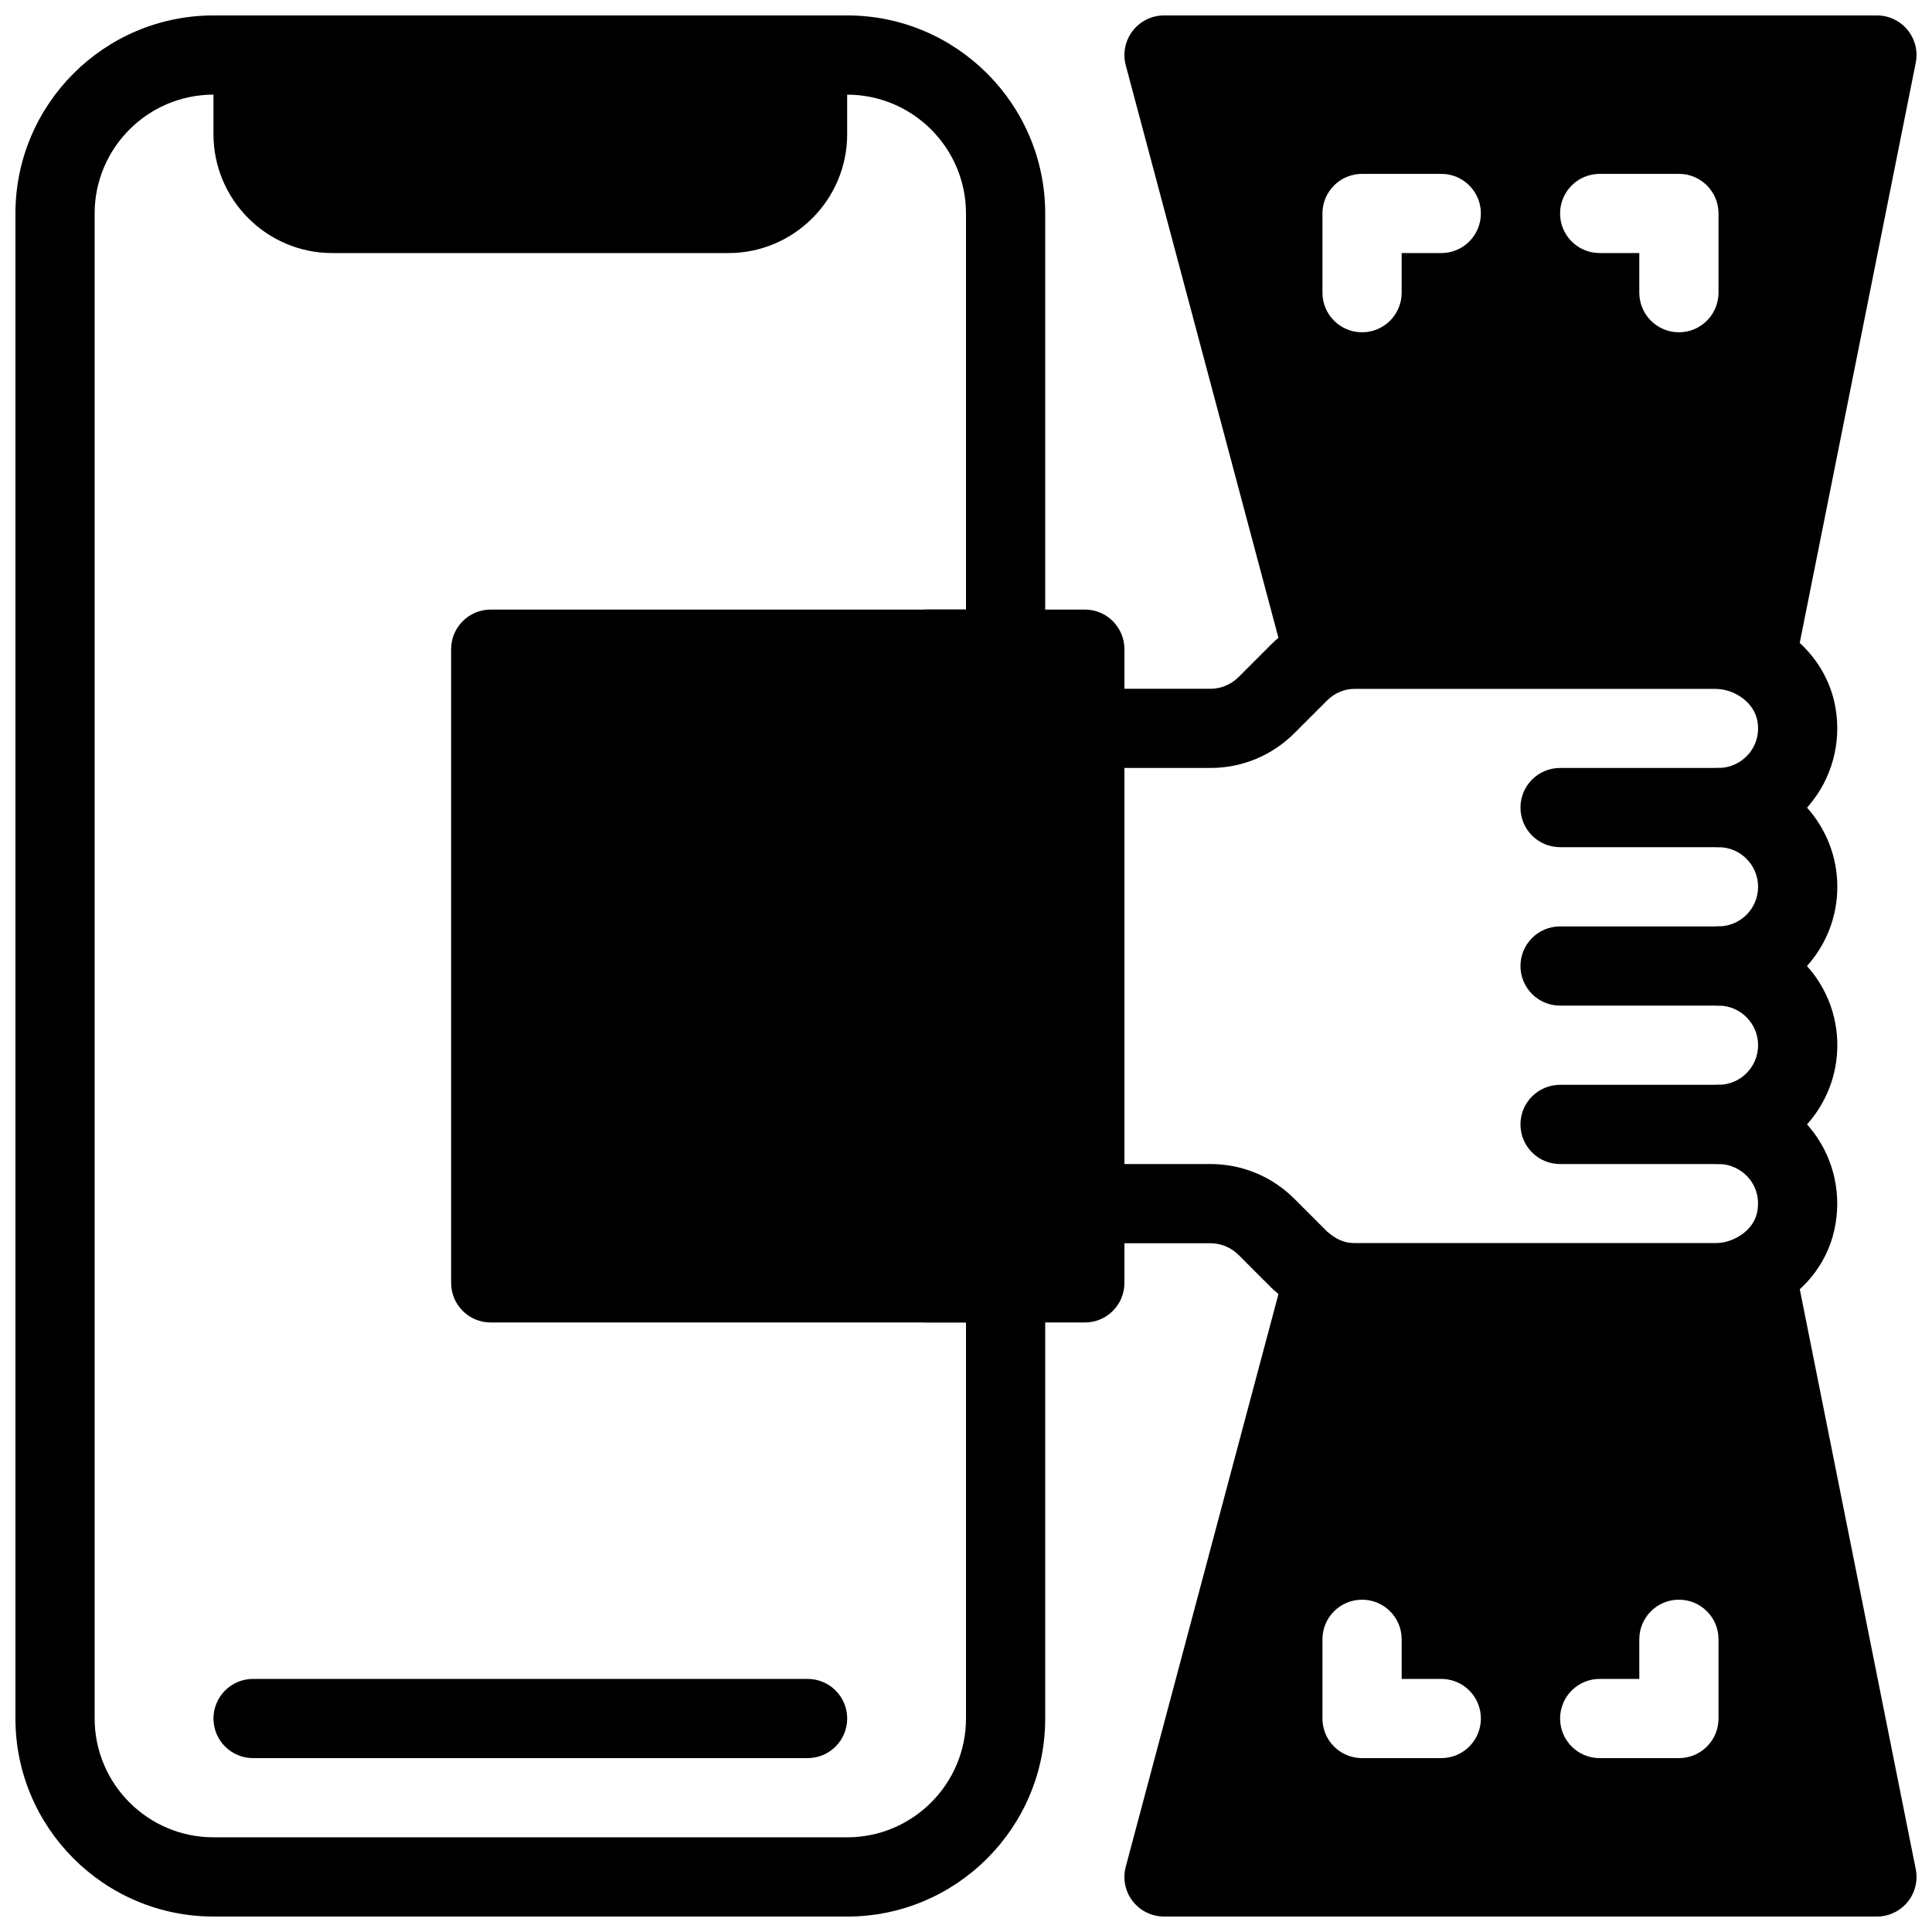<?xml version="1.0" encoding="UTF-8"?>
<!-- Uploaded to: ICON Repo, www.svgrepo.com, Generator: ICON Repo Mixer Tools -->
<svg width="800px" height="800px" version="1.1" viewBox="144 144 512 512" xmlns="http://www.w3.org/2000/svg">
 <defs>
  <clipPath id="d">
   <path d="m441 148.09h210.9v178.91h-210.9z"/>
  </clipPath>
  <clipPath id="c">
   <path d="m441 473h210.9v178.9h-210.9z"/>
  </clipPath>
  <clipPath id="b">
   <path d="m148.09 148.09h272.91v503.81h-272.91z"/>
  </clipPath>
  <clipPath id="a">
   <path d="m200 148.09h169v63.906h-169z"/>
  </clipPath>
 </defs>
 <path d="m598.27 494.46h-95.094c-7.727 0-15.105-2.812-20.824-7.914-0.586-0.473-1.113-0.977-1.5-1.355l-8.605-8.605c-2.019-2.012-4.676-3.113-7.488-3.113h-33.27c-5.805 0-10.496-4.691-10.496-10.496v-125.95c0-5.793 4.691-10.496 10.496-10.496h33.273c2.824 0 5.469-1.102 7.484-3.117l8.605-8.605c5.969-5.984 13.895-9.27 22.324-9.27h95.094c15.91 0 29.746 11.273 32.191 26.23 1.531 9.195-1.027 18.535-7 25.602-0.199 0.219-0.379 0.441-0.578 0.66 4.984 5.57 8.027 12.93 8.027 20.98 0 8.062-3.043 15.418-8.039 20.992 4.996 5.57 8.039 12.93 8.039 20.992s-3.043 15.406-8.031 20.98c0.199 0.219 0.379 0.441 0.578 0.66 5.973 7.062 8.535 16.406 6.992 25.621-1.523 9.426-7.484 17.559-16.363 22.25-4.902 2.625-10.242 3.957-15.816 3.957zm-156.29-41.98h22.777c8.43 0 16.352 3.285 22.324 9.27l8.605 8.605c2.434 2.18 4.84 3.117 7.484 3.117h95.094c2.098 0 4.125-0.504 5.984-1.5 3.023-1.594 5.016-4.176 5.481-7.094 0.547-3.242-0.273-6.297-2.297-8.68-2.012-2.367-4.93-3.719-8.016-3.719-5.805 0-10.496-4.691-10.496-10.496s4.691-10.496 10.496-10.496c5.793 0 10.496-4.703 10.496-10.496 0-5.793-4.703-10.496-10.496-10.496-5.805 0-10.496-4.703-10.496-10.496s4.691-10.496 10.496-10.496c5.793 0 10.496-4.711 10.496-10.496 0-5.785-4.703-10.496-10.496-10.496-5.805 0-10.496-4.703-10.496-10.496s4.691-10.496 10.496-10.496c3.086 0 6.004-1.355 8.02-3.727 2.016-2.383 2.844-5.438 2.309-8.605-0.809-4.871-5.836-8.66-11.48-8.66h-95.094c-2.824 0-5.469 1.102-7.484 3.117l-8.605 8.605c-5.973 5.984-13.898 9.27-22.328 9.27h-22.773z"/>
 <path d="m599.42 368.51h-41.984c-5.805 0-10.496-4.703-10.496-10.496s4.691-10.496 10.496-10.496h41.984c5.805 0 10.496 4.703 10.496 10.496s-4.691 10.496-10.496 10.496z"/>
 <path d="m599.42 410.5h-41.984c-5.805 0-10.496-4.703-10.496-10.496s4.691-10.496 10.496-10.496h41.984c5.805 0 10.496 4.703 10.496 10.496s-4.691 10.496-10.496 10.496z"/>
 <path d="m599.42 452.48h-41.984c-5.805 0-10.496-4.691-10.496-10.496s4.691-10.496 10.496-10.496h41.984c5.805 0 10.496 4.691 10.496 10.496 0 5.801-4.691 10.496-10.496 10.496z"/>
 <path d="m431.49 305.54h-157.44c-5.793 0-10.496 4.703-10.496 10.496v167.94c0 5.805 4.703 10.496 10.496 10.496h157.44c5.805 0 10.496-4.691 10.496-10.496v-167.94c0-5.793-4.695-10.496-10.496-10.496z"/>
 <g clip-path="url(#d)">
  <path d="m649.52 151.93c-1.992-2.434-4.965-3.84-8.113-3.84h-188.93c-3.266 0-6.34 1.523-8.324 4.106-1.984 2.594-2.656 5.953-1.816 9.102l41.984 157.44c1.219 4.582 5.383 7.785 10.137 7.785h115.46c5.008 0 9.309-3.527 10.285-8.438l31.488-157.44c0.621-3.086-0.176-6.277-2.172-8.715zm-123.57 59.137h-10.496v10.496c0 5.793-4.691 10.496-10.496 10.496-5.805 0-10.496-4.703-10.496-10.496v-20.992c0-5.793 4.691-10.496 10.496-10.496h20.992c5.805 0 10.496 4.703 10.496 10.496s-4.691 10.496-10.496 10.496zm73.473 10.496c0 5.793-4.691 10.496-10.496 10.496-5.805 0-10.496-4.703-10.496-10.496v-10.496h-10.496c-5.805 0-10.496-4.703-10.496-10.496s4.691-10.496 10.496-10.496h20.992c5.805 0 10.496 4.703 10.496 10.496z"/>
 </g>
 <g clip-path="url(#c)">
  <path d="m620.21 481.91c-0.977-4.902-5.281-8.438-10.289-8.438h-115.46c-4.754 0-8.922 3.203-10.141 7.789l-41.984 157.44c-0.84 3.16-0.18 6.519 1.816 9.102 1.996 2.578 5.062 4.098 8.328 4.098h188.93c3.148 0 6.121-1.418 8.113-3.84 1.984-2.426 2.793-5.625 2.172-8.711zm-94.258 128.01h-20.992c-5.805 0-10.496-4.691-10.496-10.496v-20.992c0-5.805 4.691-10.496 10.496-10.496 5.805 0 10.496 4.691 10.496 10.496v10.496h10.496c5.805 0 10.496 4.691 10.496 10.496s-4.691 10.496-10.496 10.496zm73.473-10.496c0 5.805-4.691 10.496-10.496 10.496h-20.992c-5.805 0-10.496-4.691-10.496-10.496s4.691-10.496 10.496-10.496h10.496v-10.496c0-5.805 4.691-10.496 10.496-10.496 5.805 0 10.496 4.691 10.496 10.496z"/>
 </g>
 <g clip-path="url(#b)">
  <path d="m368.51 651.9h-167.94c-28.938 0-52.48-23.543-52.48-52.48v-398.85c0-28.938 23.543-52.48 52.48-52.48h167.94c28.938 0 52.48 23.543 52.48 52.48v115.46c0 5.793-4.691 10.496-10.496 10.496h-10.496v146.95h10.496c5.805 0 10.496 4.691 10.496 10.496v115.46c0 28.934-23.543 52.477-52.48 52.477zm-167.94-482.82c-17.359 0-31.488 14.129-31.488 31.488v398.85c0 17.359 14.129 31.488 31.488 31.488h167.94c17.359 0 31.488-14.129 31.488-31.488v-104.96h-10.496c-5.793 0-10.496-4.691-10.496-10.496v-167.93c0-5.793 4.703-10.496 10.496-10.496h10.496v-104.96c0-17.359-14.129-31.488-31.488-31.488z"/>
 </g>
 <g clip-path="url(#a)">
  <path d="m358.02 148.09h-146.95c-5.793 0-10.496 4.703-10.496 10.496v20.992c0 17.359 14.129 31.488 31.488 31.488h104.96c17.359 0 31.488-14.129 31.488-31.488v-20.992c0-5.793-4.703-10.496-10.496-10.496z"/>
 </g>
 <path d="m358.02 609.92h-146.95c-5.793 0-10.496-4.691-10.496-10.496s4.703-10.496 10.496-10.496h146.95c5.793 0 10.496 4.691 10.496 10.496s-4.703 10.496-10.496 10.496z"/>
</svg>